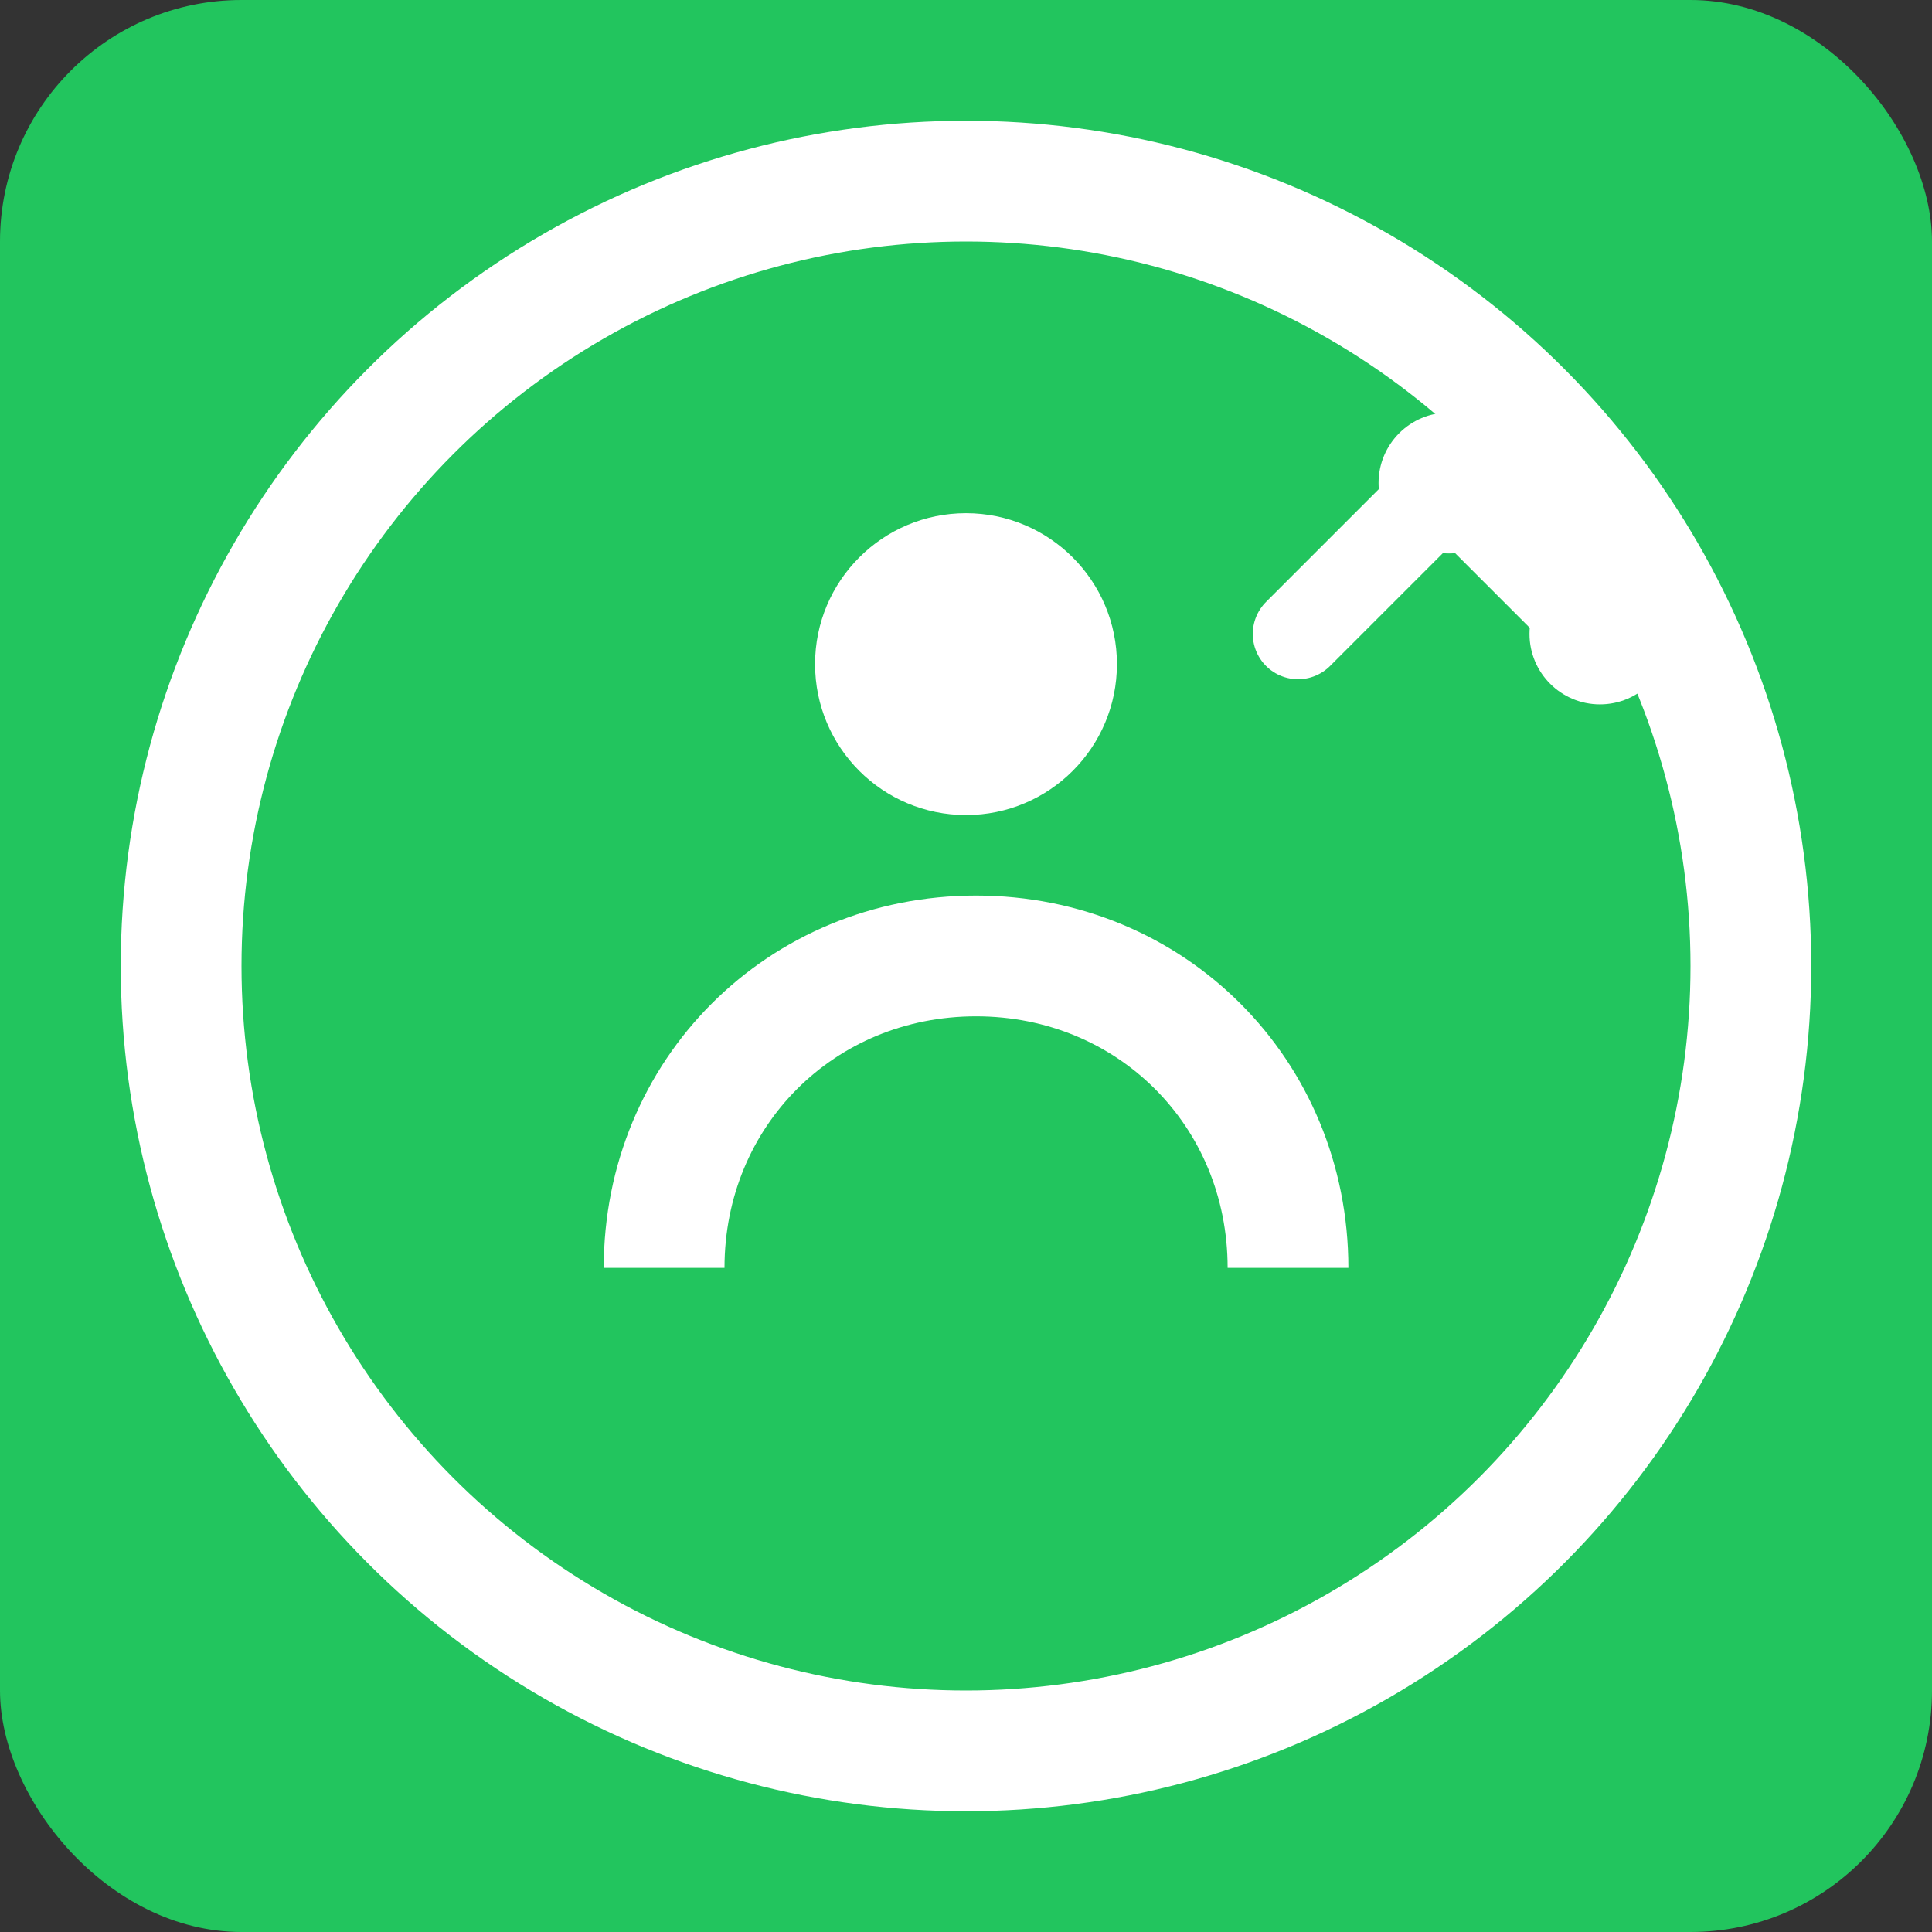 <svg width="192" height="192" viewBox="0 0 192 192" fill="none" xmlns="http://www.w3.org/2000/svg">
  <rect x="0" y="0" width="192" height="192" fill="#333333" stroke="none"/>
  <rect width="192" height="192" rx="24" fill="#22c55e"/>
  
  <!-- 外圆环 - 代表社交网络 -->
  <circle cx="96" cy="96" r="78" stroke="white" stroke-width="12" fill="none"/>
  
  <!-- 中心的人形图标 -->
  <circle cx="96" cy="66" r="15" fill="white"/>
  <path d="M66 126c0-17.4 13.6-31 31-31s31 13.6 31 31" stroke="white" stroke-width="12" fill="none"/>
  
  <!-- 追踪线条 -->
  <path d="M144 48l-15 15" stroke="white" stroke-width="9" stroke-linecap="round"/>
  <path d="M159 63l-15-15" stroke="white" stroke-width="9" stroke-linecap="round"/>
  
  <!-- 数据点 -->
  <circle cx="144" cy="48" r="7" fill="white"/>
  <circle cx="159" cy="63" r="7" fill="white"/>
</svg>
